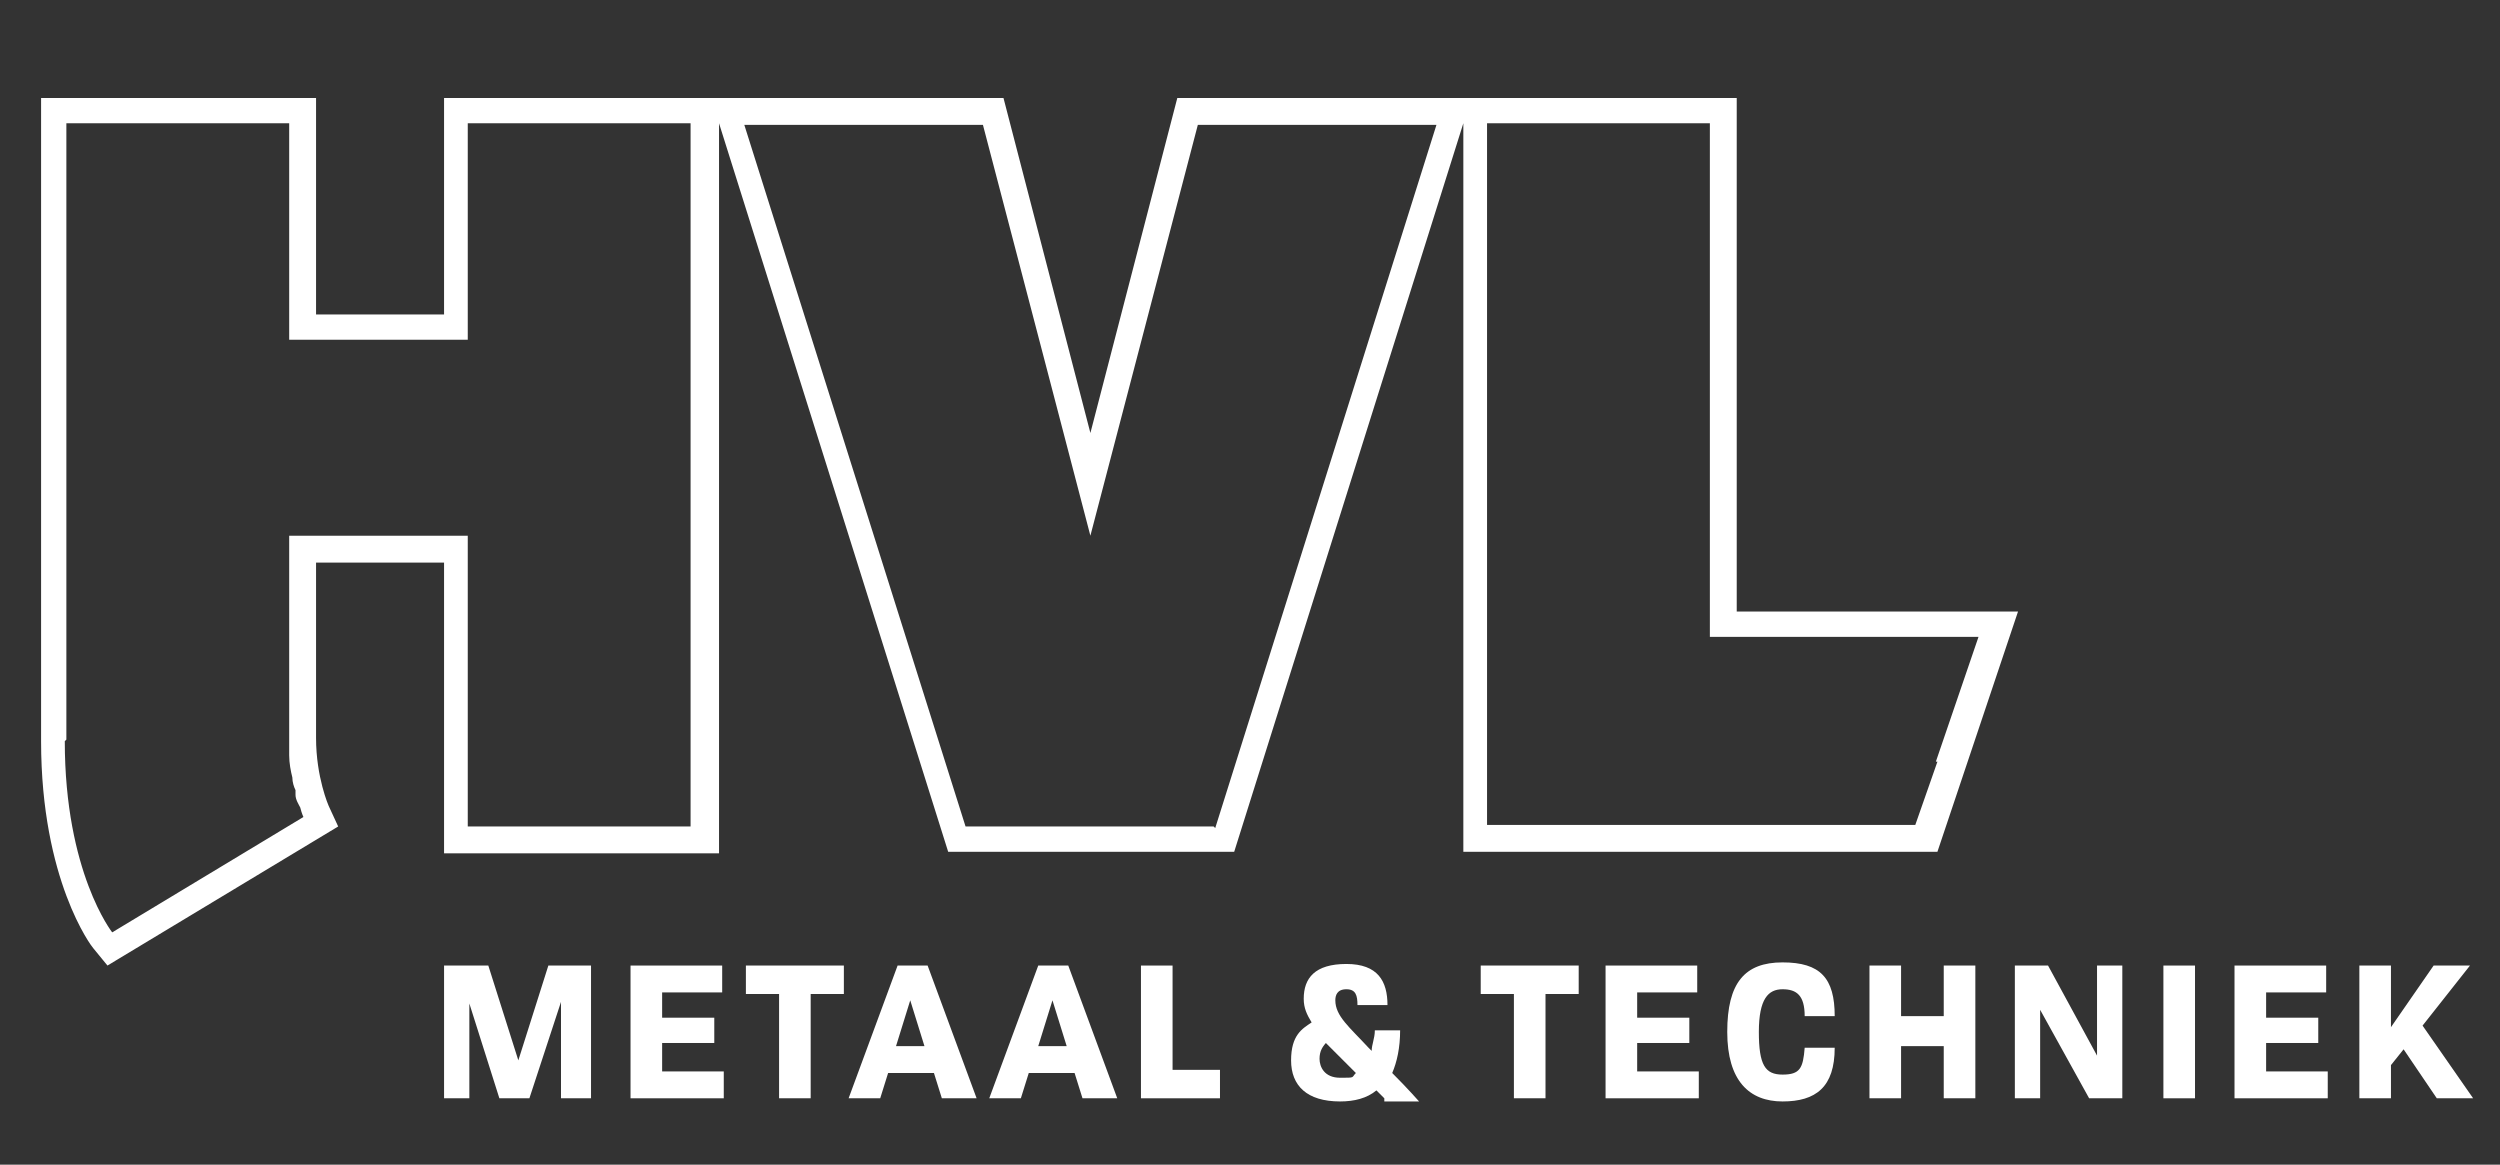 <?xml version="1.0" encoding="UTF-8"?>
<svg id="Laag_1" xmlns="http://www.w3.org/2000/svg" version="1.1" viewBox="0 0 158.2 73.7">
  <rect x="0" y="0" width="158.2" height="73.7" fill="#333333" stroke="none"/>
  <!-- Generator: Adobe Illustrator 29.7.1, SVG Export Plug-In . SVG Version: 2.1.1 Build 8)  -->
  <defs>
    <style>
      .st0 {
        fill: #fff;
      }
    </style>
  </defs>
  <path class="st0" d="M109.9,38.7V6.2h-35.4l-5.5,21.2-5.5-21.2H28.1v13.7h-8.1V6.2H2.6v40.7c0,8.8,3.2,13,3.3,13.1l.9,1.1,14.6-8.8-.6-1.3s-.8-1.8-.8-4.3v-11.1h8.1v18.4h17.4V7.8s14.5,46.1,14.5,46.1h18.1l14.5-46.1v46.1s30,0,30,0l5.1-15.2h-17.7ZM4.2,46.8V7.8h14.1v13.7h11.3V7.8h14.1v44.5h-14.1v-18.4h0s-11.3,0-11.3,0h0v12.8c0,.4,0,.7,0,1.1,0,.5.1,1,.2,1.4,0,.3.1.6.2.8,0,.1,0,.2,0,.3,0,.3.2.6.3.8.1.4.2.6.2.6l-12.1,7.3s-3-3.8-3-12.1ZM76.8,52.3h-15.7l-7-22.2-7-22.2h.6s14.5,0,14.5,0l3.9,14.9,2.9,11.1h0s6.8-26,6.8-26h15.1l-14,44.5ZM122.6,48.2l-1.4,4h-27.1V7.8h14.1v32.5h0s17,0,17,0l-2.7,7.9Z"/>
  <g>
    <path class="st0" d="M35.5,69.5v-6.1c0,0-2,6.1-2,6.1h-1.9l-1.9-6v6c0,0-1.6,0-1.6,0v-8.4h2.8l1.9,6,1.9-6h2.7v8.4h-1.9Z"/>
    <path class="st0" d="M39.9,69.5v-8.4h5.8v1.7h-3.8v1.6h3.3v1.6h-3.3v1.8h3.9v1.7h-5.9Z"/>
    <path class="st0" d="M49.3,69.5v-6.6s-2.1,0-2.1,0v-1.8h6.2v1.8h-2.1v6.6h-2Z"/>
    <path class="st0" d="M59.6,69.5l-.5-1.6h-2.9l-.5,1.6h-2l3.1-8.4h1.9l3.1,8.4h-2.1ZM57.6,63.3l-.9,2.9h1.8l-.9-2.9Z"/>
    <path class="st0" d="M68.5,69.5l-.5-1.6h-2.9l-.5,1.6h-2l3.1-8.4h1.9l3.1,8.4h-2.1ZM66.6,63.3l-.9,2.9h1.8l-.9-2.9Z"/>
    <path class="st0" d="M72.2,69.5v-8.4h2v6.6h3v1.8h-4.9Z"/>
    <path class="st0" d="M87.6,69.5s-.2-.2-.5-.5c-.6.5-1.4.7-2.3.7-2.1,0-3.1-1-3.1-2.6s.7-2,1.3-2.4c-.3-.5-.5-.9-.5-1.5,0-1.3.7-2.2,2.7-2.2s2.6,1.1,2.6,2.6h-1.9c0-.6-.1-1-.7-1s-.7.4-.7.7c0,1,.9,1.7,2.1,3l.2.2c0-.4.2-.8.2-1.3h1.6c0,1.1-.2,2-.5,2.7,1,1,1.7,1.8,1.7,1.8h-2.2ZM84,65.9c-.3.3-.5.6-.5,1.1s.3,1.2,1.3,1.2.7,0,1-.3c-.4-.4-.9-.9-1.4-1.4l-.5-.5Z"/>
    <path class="st0" d="M95.8,69.5v-6.6s-2.1,0-2.1,0v-1.8h6.2v1.8h-2.1v6.6h-2Z"/>
    <path class="st0" d="M101.6,69.5v-8.4h5.8v1.7h-3.8v1.6h3.3v1.6h-3.3v1.8h3.9v1.7h-5.9Z"/>
    <path class="st0" d="M116.1,66.3c0,2.5-1.2,3.4-3.3,3.4s-3.5-1.3-3.5-4.4,1.1-4.4,3.5-4.4,3.3,1,3.3,3.4h-1.9c0-1.3-.5-1.7-1.4-1.7s-1.5.6-1.5,2.7.4,2.7,1.5,2.7,1.3-.4,1.4-1.7h1.9Z"/>
    <path class="st0" d="M123,69.5v-3.3h-2.7v3.3h-2s0-8.4,0-8.4h2s0,3.2,0,3.2h2.7v-3.2h2v8.4h-2Z"/>
    <path class="st0" d="M132.8,69.5h0s-.6,0-.6,0l-3.1-5.6v5.6c.1,0-1.6,0-1.6,0v-8.4h2.1l3.1,5.7v-5.7c-.1,0,1.6,0,1.6,0v8.4h-1.6Z"/>
    <path class="st0" d="M136.9,69.5v-8.4h2v8.4h-2Z"/>
    <path class="st0" d="M141.4,69.5v-8.4h5.8v1.7h-3.8v1.6h3.3v1.6h-3.3v1.8h3.9v1.7h-5.9Z"/>
    <path class="st0" d="M154.2,69.5l-2.1-3.1-.8,1v2.1h-2v-8.4h2v3.9l2.7-3.9h2.3l-3,3.8,3.2,4.6h-2.3Z"/>
  </g>
</svg>